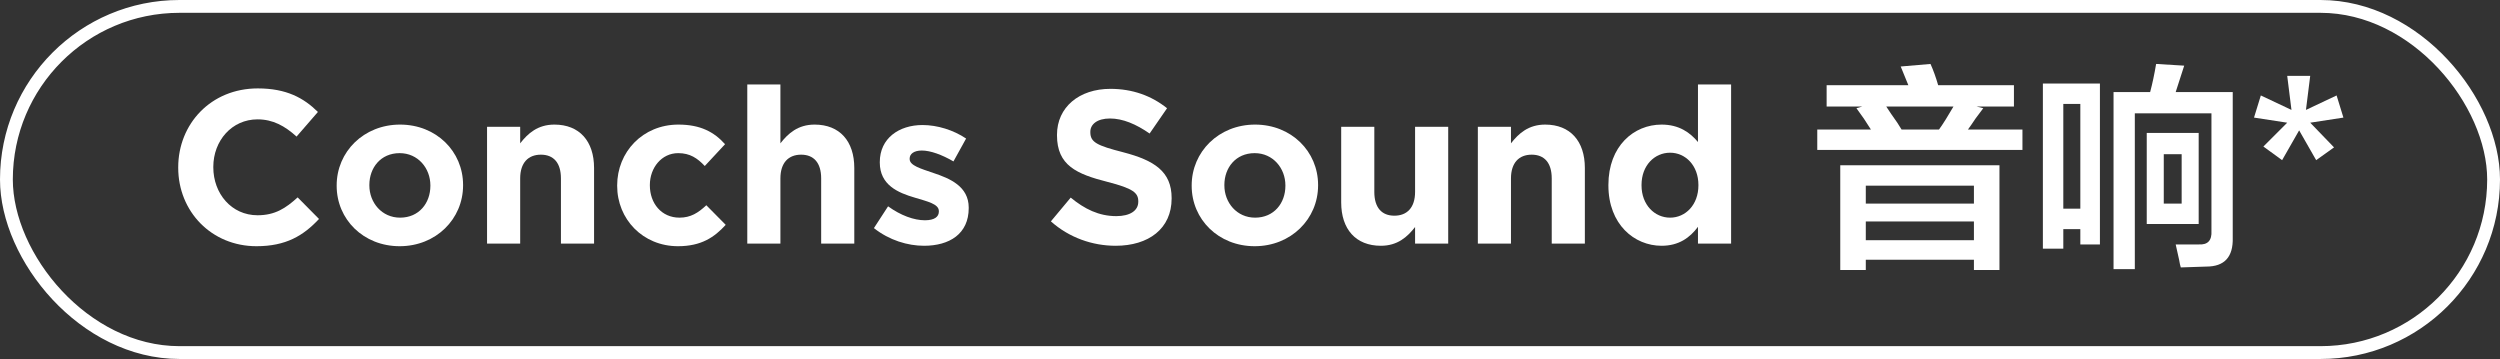 <?xml version="1.0" encoding="UTF-8"?>
<svg width="195px" height="28px" viewBox="0 0 195 28" version="1.1" xmlns="http://www.w3.org/2000/svg" xmlns:xlink="http://www.w3.org/1999/xlink">
    <rect x="0" y="0" width="195" height="28" fill="#333333" stroke="none"/>
    <title>cochssound 音响</title>
    <g id="页面-1" stroke="none" stroke-width="1" fill="none" fill-rule="evenodd">
        <g id="cochssound-音响">
            <g id="百级背光分区" stroke="#FFFFFF">
                <rect id="52" x="0.5" y="0.5" width="194" height="27" rx="13.5"></rect>
            </g>
            <g id="Conchs-Sound-音响*" transform="translate(13.901, 4.988)" fill="#FFFFFF" fill-rule="nonzero">
                <path d="M6.103,14.216 C8.398,14.216 9.758,13.4 10.982,12.091 L9.316,10.408 C8.381,11.258 7.548,11.802 6.188,11.802 C4.148,11.802 2.737,10.102 2.737,8.062 L2.737,8.028 C2.737,5.988 4.182,4.322 6.188,4.322 C7.378,4.322 8.313,4.832 9.231,5.665 L10.897,3.744 C9.792,2.656 8.449,1.908 6.205,1.908 C2.55,1.908 0,4.679 0,8.062 L0,8.096 C0,11.513 2.601,14.216 6.103,14.216 Z" id="路径"></path>
                <path d="M17.272,14.216 C20.111,14.216 22.219,12.091 22.219,9.473 L22.219,9.439 C22.219,6.821 20.128,4.73 17.306,4.73 C14.467,4.73 12.359,6.855 12.359,9.473 L12.359,9.507 C12.359,12.125 14.45,14.216 17.272,14.216 Z M17.306,11.989 C15.878,11.989 14.909,10.816 14.909,9.473 L14.909,9.439 C14.909,8.096 15.793,6.957 17.272,6.957 C18.7,6.957 19.669,8.13 19.669,9.473 L19.669,9.507 C19.669,10.85 18.785,11.989 17.306,11.989 Z" id="形状"></path>
                <path d="M24.089,14.012 L26.673,14.012 L26.673,8.929 C26.673,7.705 27.302,7.076 28.288,7.076 C29.274,7.076 29.852,7.705 29.852,8.929 L29.852,14.012 L32.436,14.012 L32.436,8.113 C32.436,6.022 31.297,4.73 29.342,4.73 C28.033,4.73 27.268,5.427 26.673,6.192 L26.673,4.9 L24.089,4.9 L24.089,14.012 Z" id="路径"></path>
                <path d="M38.981,14.216 C40.8,14.216 41.82,13.519 42.704,12.55 L41.191,11.02 C40.562,11.615 39.967,11.989 39.1,11.989 C37.689,11.989 36.788,10.867 36.788,9.473 L36.788,9.439 C36.788,8.096 37.706,6.957 38.998,6.957 C39.916,6.957 40.494,7.348 41.072,7.96 L42.653,6.26 C41.803,5.308 40.732,4.73 39.015,4.73 C36.227,4.73 34.238,6.872 34.238,9.473 L34.238,9.507 C34.238,12.108 36.244,14.216 38.981,14.216 Z" id="路径"></path>
                <path d="M44.387,14.012 L46.971,14.012 L46.971,8.929 C46.971,7.705 47.6,7.076 48.586,7.076 C49.572,7.076 50.15,7.705 50.15,8.929 L50.15,14.012 L52.734,14.012 L52.734,8.113 C52.734,6.022 51.595,4.73 49.64,4.73 C48.331,4.73 47.566,5.427 46.971,6.192 L46.971,1.602 L44.387,1.602 L44.387,14.012 Z" id="路径"></path>
                <path d="M58.174,14.182 C60.146,14.182 61.659,13.264 61.659,11.241 L61.659,11.207 C61.659,9.541 60.18,8.929 58.905,8.504 C57.919,8.164 57.052,7.926 57.052,7.416 L57.052,7.382 C57.052,7.025 57.375,6.753 58.004,6.753 C58.667,6.753 59.568,7.076 60.469,7.603 L61.455,5.818 C60.469,5.155 59.211,4.764 58.055,4.764 C56.219,4.764 54.723,5.801 54.723,7.654 L54.723,7.688 C54.723,9.456 56.168,10.051 57.443,10.425 C58.446,10.731 59.33,10.918 59.33,11.479 L59.33,11.513 C59.33,11.921 58.99,12.193 58.242,12.193 C57.392,12.193 56.355,11.819 55.369,11.105 L54.264,12.805 C55.471,13.757 56.899,14.182 58.174,14.182 Z" id="路径"></path>
                <path d="M73.117,14.182 C75.684,14.182 77.486,12.856 77.486,10.493 L77.486,10.459 C77.486,8.385 76.126,7.518 73.712,6.889 C71.655,6.362 71.145,6.107 71.145,5.325 L71.145,5.291 C71.145,4.713 71.672,4.254 72.675,4.254 C73.678,4.254 74.715,4.696 75.769,5.427 L77.129,3.455 C75.922,2.486 74.443,1.942 72.709,1.942 C70.278,1.942 68.544,3.37 68.544,5.529 L68.544,5.563 C68.544,7.926 70.091,8.589 72.488,9.201 C74.477,9.711 74.885,10.051 74.885,10.714 L74.885,10.748 C74.885,11.445 74.239,11.87 73.168,11.87 C71.808,11.87 70.686,11.309 69.615,10.425 L68.068,12.278 C69.496,13.553 71.315,14.182 73.117,14.182 Z" id="路径"></path>
                <path d="M83.963,14.216 C86.802,14.216 88.91,12.091 88.91,9.473 L88.91,9.439 C88.91,6.821 86.819,4.73 83.997,4.73 C81.158,4.73 79.05,6.855 79.05,9.473 L79.05,9.507 C79.05,12.125 81.141,14.216 83.963,14.216 Z M83.997,11.989 C82.569,11.989 81.6,10.816 81.6,9.473 L81.6,9.439 C81.6,8.096 82.484,6.957 83.963,6.957 C85.391,6.957 86.36,8.13 86.36,9.473 L86.36,9.507 C86.36,10.85 85.476,11.989 83.997,11.989 Z" id="形状"></path>
                <path d="M93.806,14.182 C95.115,14.182 95.88,13.485 96.475,12.72 L96.475,14.012 L99.059,14.012 L99.059,4.9 L96.475,4.9 L96.475,9.983 C96.475,11.207 95.846,11.836 94.86,11.836 C93.874,11.836 93.296,11.207 93.296,9.983 L93.296,4.9 L90.712,4.9 L90.712,10.799 C90.712,12.89 91.851,14.182 93.806,14.182 Z" id="路径"></path>
                <path d="M101.371,14.012 L103.955,14.012 L103.955,8.929 C103.955,7.705 104.584,7.076 105.57,7.076 C106.556,7.076 107.134,7.705 107.134,8.929 L107.134,14.012 L109.718,14.012 L109.718,8.113 C109.718,6.022 108.579,4.73 106.624,4.73 C105.315,4.73 104.55,5.427 103.955,6.192 L103.955,4.9 L101.371,4.9 L101.371,14.012 Z" id="路径"></path>
                <path d="M115.702,14.182 C117.045,14.182 117.912,13.553 118.541,12.703 L118.541,14.012 L121.125,14.012 L121.125,1.602 L118.541,1.602 L118.541,6.09 C117.929,5.359 117.079,4.73 115.702,4.73 C113.543,4.73 111.554,6.396 111.554,9.439 L111.554,9.473 C111.554,12.516 113.577,14.182 115.702,14.182 Z M116.365,11.989 C115.158,11.989 114.138,10.986 114.138,9.473 L114.138,9.439 C114.138,7.909 115.158,6.923 116.365,6.923 C117.572,6.923 118.575,7.926 118.575,9.439 L118.575,9.473 C118.575,10.986 117.572,11.989 116.365,11.989 Z" id="形状"></path>
                <path d="M129.639,16.07 L129.639,7.902 L142.057,7.902 L142.057,16.07 L140.065,16.07 L140.065,15.273 L131.631,15.273 L131.631,16.07 L129.639,16.07 Z M128.576,3.32 L128.576,1.66 L134.951,1.66 L134.354,0.199 L136.678,0 C136.899,0.487 137.098,1.04 137.276,1.66 L143.186,1.66 L143.186,3.32 L140.264,3.32 L140.795,3.453 C140.662,3.63 140.463,3.896 140.197,4.25 C139.932,4.648 139.733,4.936 139.6,5.113 L143.85,5.113 L143.85,6.707 L127.846,6.707 L127.846,5.113 L132.029,5.113 C131.675,4.538 131.299,3.984 130.901,3.453 L131.365,3.32 L128.576,3.32 Z M131.631,12.285 L131.631,13.746 L140.065,13.746 L140.065,12.285 L131.631,12.285 Z M131.631,9.496 L131.631,10.891 L140.065,10.891 L140.065,9.496 L131.631,9.496 Z M133.225,3.32 C133.313,3.453 133.446,3.652 133.623,3.918 C133.977,4.405 134.243,4.803 134.42,5.113 L137.342,5.113 C137.475,4.936 137.652,4.671 137.873,4.316 C138.139,3.874 138.338,3.542 138.471,3.32 L133.225,3.32 Z" id="形状"></path>
                <path d="M150.955,16.004 L150.955,2.191 L153.811,2.191 C153.988,1.527 154.143,0.797 154.276,0 L156.467,0.133 L155.803,2.191 L160.252,2.191 L160.252,13.547 C160.296,15.052 159.61,15.805 158.194,15.805 L156.201,15.871 C156.157,15.738 156.113,15.539 156.069,15.273 C155.936,14.698 155.847,14.299 155.803,14.078 C156.423,14.078 157.02,14.078 157.596,14.078 C158.304,14.122 158.636,13.768 158.592,13.016 L158.592,3.852 L152.615,3.852 L152.615,16.004 L150.955,16.004 Z M145.444,14.41 L145.444,1.527 L149.893,1.527 L149.893,14.078 L148.365,14.078 L148.365,12.883 L147.037,12.883 L147.037,14.41 L145.444,14.41 Z M153.545,12.484 L153.545,5.379 L157.596,5.379 L157.596,12.484 L153.545,12.484 Z M147.037,3.121 L147.037,11.289 L148.365,11.289 L148.365,3.121 L147.037,3.121 Z M154.873,7.039 L154.873,10.891 L156.268,10.891 L156.268,7.039 L154.873,7.039 Z" id="形状"></path>
                <polygon id="路径" points="168.885 4.184 166.295 4.582 168.154 6.508 166.76 7.504 165.432 5.18 164.104 7.504 162.643 6.441 164.502 4.582 161.912 4.184 162.444 2.457 164.834 3.586 164.502 0.93 166.295 0.93 165.963 3.586 168.354 2.457"></polygon>
            </g>
        </g>
    </g>
</svg>